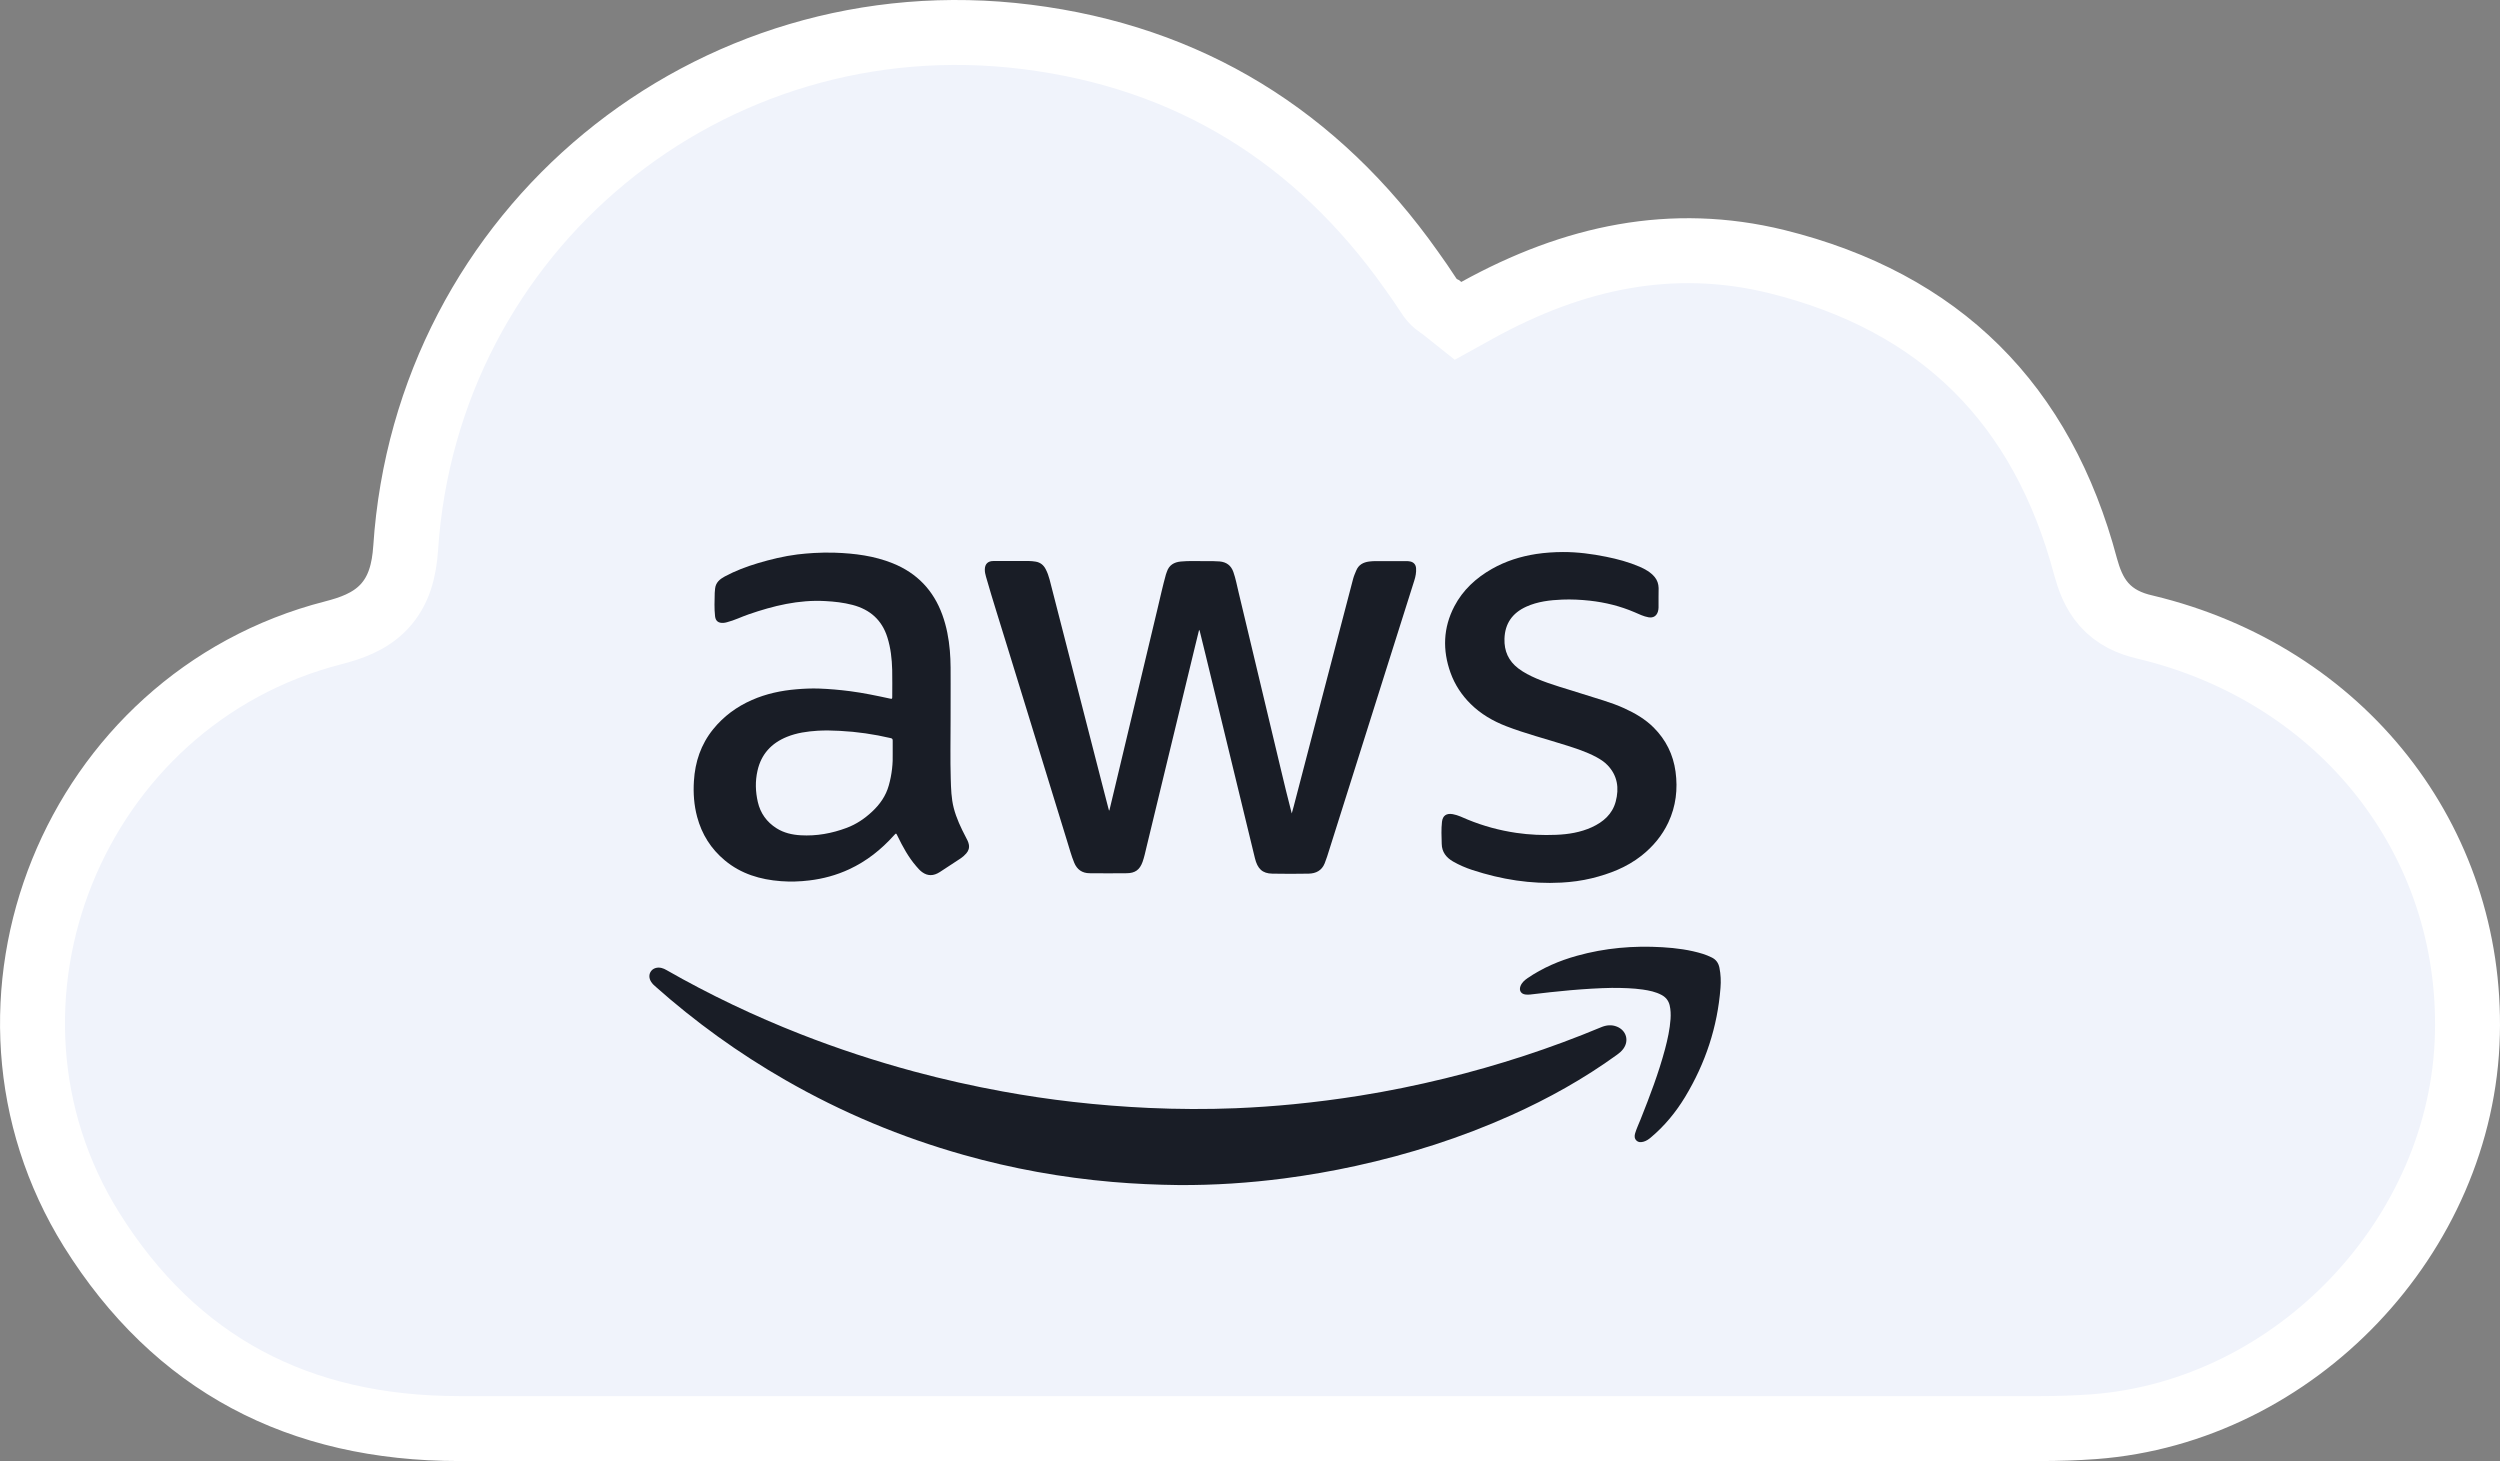 <svg width="154" height="90" viewBox="0 0 154 90" fill="none" xmlns="http://www.w3.org/2000/svg">
<rect x="0" y="0" width="154" height="90" fill="#808080" stroke="none"/>
<g clip-path="url(#clip0_17388_496)">
<path d="M88.769 18.934C88.775 18.938 88.78 18.941 88.784 18.943L89.814 19.765L90.983 19.118C96.949 15.822 103.011 14.537 109.433 16.11C119.54 18.612 125.81 24.895 128.474 34.92L128.478 34.934L128.482 34.949C128.675 35.633 128.961 36.499 129.603 37.228C130.293 38.011 131.186 38.416 132.162 38.634C144.312 41.549 152.288 51.784 151.992 63.713L151.992 63.715C151.696 76.122 141.39 86.959 128.979 87.885C127.905 87.962 126.79 88 125.714 88H125.523H125.333H125.143H124.952H124.762H124.572H124.381H124.191H124.001H123.81H123.62H123.43H123.239H123.049H122.858H122.668H122.478H122.287H122.097H121.907H121.716H121.526H121.336H121.145H120.955H120.765H120.574H120.384H120.194H120.003H119.813H119.623H119.432H119.242H119.052H118.861H118.671H118.481H118.29H118.1H117.91H117.719H117.529H117.339H117.148H116.958H116.768H116.577H116.387H116.197H116.006H115.816H115.626H115.435H115.245H115.055H114.864H114.674H114.484H114.293H114.103H113.913H113.722H113.532H113.342H113.152H112.961H112.771H112.581H112.39H112.2H112.01H111.819H111.629H111.439H111.248H111.058H110.868H110.678H110.487H110.297H110.107H109.916H109.726H109.536H109.345H109.155H108.965H108.775H108.584H108.394H108.204H108.013H107.823H107.633H107.442H107.252H107.062H106.872H106.681H106.491H106.301H106.11H105.92H105.73H105.54H105.349H105.159H104.969H104.778H104.588H104.398H104.208H104.017H103.827H103.637H103.446H103.256H103.066H102.876H102.685H102.495H102.305H102.114H101.924H101.734H101.544H101.353H101.163H100.973H100.782H100.592H100.402H100.212H100.021H99.831H99.641H99.451H99.26H99.07H98.88H98.689H98.499H98.309H98.119H97.928H97.738H97.548H97.358H97.167H96.977H96.787H96.597H96.406H96.216H96.026H95.835H95.645H95.455H95.265H95.074H94.884H94.694H94.504H94.313H94.123H93.933H93.743H93.552H93.362H93.172H92.981H92.791H92.601H92.411H92.22H92.03H91.84H91.65H91.459H91.269H91.079H90.889H90.698H90.508H90.318H90.128H89.937H89.747H89.557H89.367H89.176H88.986H88.796H88.606H88.415H88.225H88.035H87.844H87.654H87.464H87.274H87.084H86.893H86.703H86.513H86.323H86.132H85.942H85.752H85.561H85.371H85.181H84.991H84.8H84.61H84.42H84.23H84.04H83.849H83.659H83.469H83.278H83.088H82.898H82.708H82.517H82.327H82.137H81.947H81.757H81.566H81.376H81.186H80.996H80.805H80.615H80.425H80.234H80.044H79.854H79.664H79.474H79.283H79.093H78.903H78.713H78.522H78.332H78.142H77.951H77.761H77.571H77.381H77.191H77H76.81H76.62H76.43H76.239H76.049H75.859H75.668H75.478H75.288H75.098H74.908H74.717H74.527H74.337H74.147H73.956H73.766H73.576H73.386H73.195H73.005H72.815H72.625H72.434H72.244H72.054H71.864H71.673H71.483H71.293H71.103H70.912H70.722H70.532H70.342H70.151H69.961H69.771H69.581H69.39H69.2H69.01H68.82H68.629H68.439H68.249H68.059H67.868H67.678H67.488H67.297H67.107H66.917H66.727H66.537H66.346H66.156H65.966H65.775H65.585H65.395H65.205H65.014H64.824H64.634H64.444H64.254H64.063H63.873H63.683H63.492H63.302H63.112H62.922H62.731H62.541H62.351H62.161H61.97H61.78H61.59H61.4H61.209H61.019H60.829H60.639H60.448H60.258H60.068H59.877H59.687H59.497H59.307H59.117H58.926H58.736H58.546H58.355H58.165H57.975H57.785H57.594H57.404H57.214H57.023H56.833H56.643H56.453H56.263H56.072H55.882H55.692H55.501H55.311H55.121H54.931H54.74H54.55H54.36H54.169H53.979H53.789H53.599H53.408H53.218H53.028H52.837H52.647H52.457H52.267H52.076H51.886H51.696H51.506H51.315H51.125H50.935H50.745H50.554H50.364H50.174H49.983H49.793H49.603H49.413H49.222H49.032H48.842H48.651H48.461H48.271H48.081H47.89H47.7H47.51H47.319H47.129H46.939H46.748H46.558H46.368H46.178H45.987H45.797H45.607H45.416H45.226H45.036H44.846H44.655H44.465H44.275H44.084H43.894H43.704H43.513H43.323H43.133H42.942H42.752H42.562H42.371H42.181H41.991H41.801H41.61H41.42H41.23H41.039H40.849H40.659H40.468H40.278H40.088H39.898H39.707H39.517H39.327H39.136H38.946H38.755H38.565H38.375H38.185H37.994H37.804H37.614H37.423H37.233H37.043H36.852H36.662H36.472H36.281H36.091H35.901H35.71H35.52H35.33H35.139H34.949H34.759H34.568H34.378H34.188H33.997H33.807H33.617H33.426H33.236H33.046H32.855H32.665H32.475H32.284H32.094H31.904H31.713H31.523H31.332H31.142H30.952H30.761H30.571H30.381H30.19H30H29.81H29.619H29.429H29.238H29.048H28.858H28.668H28.477H28.287C18.425 88 10.824 84.04 5.637 75.743C-3.026 61.824 4.53 43.09 20.521 38.983L20.526 38.982C21.563 38.713 22.763 38.324 23.655 37.378C24.595 36.381 24.895 35.103 24.987 33.786L24.988 33.777C26.276 14.172 43.656 -0.183 63.255 2.274L63.255 2.274C73.224 3.522 81.114 8.404 86.939 16.643L86.946 16.653C87.327 17.185 87.661 17.665 87.99 18.174C88.121 18.392 88.28 18.567 88.444 18.705C88.593 18.831 88.739 18.916 88.765 18.932L88.769 18.934Z" fill="#F0F3FB" stroke="white" stroke-width="4"/>
<g clip-path="url(#clip1_17388_496)">
<path d="M72.629 73C71.255 72.985 69.886 72.925 68.518 72.807C65.411 72.539 62.356 71.988 59.356 71.141C55.506 70.057 51.847 68.522 48.385 66.534C45.5 64.879 42.818 62.945 40.339 60.738C40.255 60.663 40.175 60.586 40.115 60.491C39.969 60.262 39.964 60.017 40.102 59.827C40.237 59.639 40.493 59.561 40.756 59.628C40.863 59.654 40.959 59.7 41.053 59.755C43.709 61.274 46.469 62.587 49.324 63.707C51.607 64.601 53.932 65.365 56.301 66.004C58.102 66.488 59.919 66.897 61.754 67.232C63.193 67.495 64.637 67.711 66.091 67.876C67.645 68.054 69.204 68.177 70.765 68.249C72.55 68.329 74.333 68.339 76.119 68.267C77.307 68.218 78.493 68.136 79.679 68.02C81.045 67.886 82.403 67.711 83.758 67.495C85.523 67.212 87.272 66.856 89.008 66.431C92.295 65.628 95.503 64.582 98.624 63.28C98.947 63.143 99.275 63.107 99.609 63.244C100.185 63.48 100.362 64.109 99.997 64.606C99.893 64.75 99.757 64.866 99.614 64.969C97.573 66.447 95.383 67.67 93.082 68.702C90.004 70.083 86.803 71.102 83.506 71.823C82.056 72.14 80.594 72.395 79.124 72.588C76.968 72.869 74.802 73.013 72.629 73Z" fill="#191D26"/>
<path d="M68.338 49.921C68.437 49.509 68.536 49.097 68.635 48.682C68.917 47.498 69.201 46.311 69.483 45.126C70.085 42.598 70.689 40.067 71.294 37.538C71.466 36.82 71.622 36.099 71.82 35.388C71.836 35.331 71.86 35.275 71.88 35.218C72.013 34.811 72.321 34.631 72.73 34.59C73.241 34.538 73.755 34.572 74.266 34.566C74.552 34.564 74.836 34.559 75.126 34.584C75.553 34.623 75.835 34.834 75.975 35.233C76.119 35.64 76.194 36.062 76.296 36.48C76.551 37.525 76.796 38.576 77.047 39.624C77.657 42.183 78.269 44.74 78.879 47.3C79.103 48.234 79.325 49.169 79.572 50.109C79.612 49.965 79.656 49.82 79.692 49.674C80.234 47.596 80.774 45.52 81.316 43.442C81.994 40.852 82.671 38.259 83.349 35.669C83.396 35.486 83.474 35.313 83.547 35.138C83.693 34.788 83.975 34.639 84.335 34.59C84.486 34.569 84.637 34.564 84.788 34.564C85.401 34.564 86.013 34.564 86.626 34.564C86.709 34.564 86.79 34.569 86.871 34.587C87.087 34.633 87.215 34.783 87.23 35.002C87.249 35.262 87.199 35.517 87.121 35.761C86.547 37.577 85.974 39.389 85.401 41.202C84.772 43.187 84.147 45.175 83.521 47.16C82.977 48.888 82.429 50.616 81.884 52.344C81.796 52.627 81.71 52.91 81.598 53.186C81.418 53.629 81.061 53.806 80.615 53.817C79.867 53.832 79.121 53.83 78.373 53.817C77.763 53.806 77.461 53.518 77.302 52.859C77.002 51.615 76.7 50.374 76.398 49.13C75.686 46.203 74.974 43.275 74.266 40.347C74.151 39.876 74.036 39.405 73.919 38.934C73.908 38.892 73.908 38.849 73.864 38.8C73.783 39.129 73.705 39.443 73.629 39.76C73.048 42.157 72.467 44.557 71.888 46.955C71.466 48.703 71.044 50.451 70.621 52.197C70.549 52.498 70.486 52.8 70.382 53.093C70.207 53.577 69.928 53.786 69.407 53.791C68.643 53.799 67.877 53.799 67.113 53.791C66.657 53.786 66.347 53.564 66.172 53.145C65.992 52.712 65.875 52.256 65.734 51.811C65.377 50.662 65.025 49.514 64.673 48.363C64.181 46.759 63.688 45.152 63.193 43.548C62.818 42.33 62.44 41.112 62.067 39.892C61.624 38.434 61.152 36.984 60.735 35.517C60.693 35.372 60.662 35.226 60.665 35.074C60.67 34.747 60.85 34.561 61.183 34.559C61.775 34.554 62.364 34.556 62.956 34.556C63.237 34.556 63.519 34.548 63.8 34.597C64.084 34.646 64.282 34.806 64.41 35.053C64.517 35.257 64.595 35.47 64.653 35.692C65.132 37.559 65.612 39.425 66.091 41.292C66.683 43.599 67.275 45.907 67.869 48.214C68.005 48.742 68.14 49.269 68.278 49.797C68.289 49.838 68.302 49.877 68.312 49.918C68.32 49.926 68.328 49.923 68.338 49.921Z" fill="#191D26"/>
<path d="M58.556 44.395C58.556 45.587 58.53 46.782 58.566 47.974C58.584 48.572 58.598 49.179 58.749 49.769C58.913 50.405 59.194 50.995 59.497 51.574C59.57 51.716 59.648 51.852 59.679 52.012C59.724 52.228 59.661 52.411 59.52 52.573C59.419 52.691 59.301 52.792 59.171 52.88C58.743 53.158 58.319 53.443 57.891 53.719C57.5 53.971 57.141 53.969 56.802 53.721C56.661 53.618 56.549 53.487 56.437 53.356C55.957 52.8 55.611 52.161 55.292 51.505C55.199 51.311 55.204 51.309 55.066 51.461C54.284 52.331 53.385 53.047 52.316 53.544C51.531 53.909 50.708 54.133 49.847 54.236C49.269 54.306 48.688 54.324 48.106 54.28C46.832 54.185 45.648 53.832 44.653 53.003C43.795 52.29 43.232 51.394 42.945 50.323C42.75 49.596 42.698 48.857 42.745 48.116C42.815 46.937 43.175 45.852 43.933 44.918C44.577 44.122 45.382 43.53 46.323 43.118C47.197 42.734 48.119 42.538 49.068 42.459C49.527 42.42 49.986 42.4 50.447 42.415C51.088 42.438 51.727 42.495 52.365 42.577C53.189 42.685 54 42.855 54.808 43.03C54.959 43.064 54.962 43.059 54.962 42.907C54.962 42.358 54.972 41.807 54.959 41.259C54.941 40.584 54.868 39.917 54.664 39.268C54.331 38.197 53.601 37.548 52.517 37.263C51.964 37.118 51.404 37.056 50.833 37.026C49.196 36.935 47.645 37.316 46.12 37.842C45.669 37.996 45.242 38.213 44.775 38.331C44.705 38.349 44.632 38.367 44.559 38.37C44.256 38.388 44.082 38.259 44.048 37.963C43.993 37.484 44.017 37.002 44.027 36.523C44.03 36.433 44.04 36.343 44.05 36.256C44.09 35.882 44.342 35.674 44.645 35.511C45.291 35.164 45.977 34.904 46.681 34.693C47.481 34.456 48.289 34.258 49.118 34.154C49.454 34.113 49.79 34.085 50.129 34.064C50.562 34.039 50.997 34.031 51.43 34.046C52.65 34.088 53.851 34.239 54.995 34.7C56.497 35.306 57.503 36.371 58.048 37.873C58.308 38.589 58.446 39.328 58.511 40.082C58.572 40.772 58.556 41.462 58.559 42.152C58.559 42.902 58.556 43.648 58.556 44.395ZM54.99 46.393C54.99 46.077 54.987 45.85 54.99 45.621C54.993 45.533 54.962 45.489 54.873 45.469C53.841 45.227 52.795 45.075 51.735 45.021C51.281 44.998 50.825 44.985 50.369 45.013C49.72 45.054 49.081 45.144 48.476 45.389C47.515 45.778 46.889 46.46 46.662 47.475C46.516 48.116 46.535 48.762 46.681 49.401C46.84 50.093 47.228 50.637 47.833 51.02C48.283 51.306 48.792 51.422 49.316 51.453C50.298 51.512 51.245 51.337 52.159 50.995C52.748 50.773 53.257 50.431 53.715 50.003C54.203 49.55 54.571 49.025 54.75 48.381C54.943 47.701 55.011 47.006 54.99 46.393Z" fill="#191D26"/>
<path d="M102.166 36.82C102.166 37.02 102.166 37.224 102.166 37.425C102.166 37.512 102.15 37.595 102.127 37.677C102.043 37.95 101.832 38.076 101.548 38.025C101.24 37.971 100.964 37.831 100.683 37.711C99.804 37.335 98.887 37.108 97.935 37.002C97.37 36.941 96.802 36.912 96.233 36.935C95.472 36.966 94.716 37.054 94.013 37.373C93.163 37.762 92.704 38.408 92.675 39.348C92.652 40.105 92.923 40.713 93.528 41.174C93.869 41.434 94.255 41.627 94.648 41.797C95.571 42.188 96.546 42.441 97.497 42.75C98.355 43.03 99.231 43.254 100.054 43.63C100.722 43.934 101.35 44.3 101.869 44.82C102.622 45.574 103.07 46.483 103.214 47.534C103.36 48.615 103.237 49.666 102.77 50.662C102.387 51.476 101.822 52.153 101.11 52.715C100.203 53.428 99.155 53.832 98.045 54.103C97.432 54.252 96.809 54.334 96.181 54.368C94.302 54.471 92.48 54.175 90.7 53.593C90.288 53.459 89.889 53.286 89.511 53.07C89.086 52.825 88.82 52.483 88.81 51.986C88.799 51.533 88.773 51.077 88.826 50.624C88.87 50.24 89.102 50.083 89.493 50.153C89.821 50.212 90.116 50.366 90.418 50.49C91.377 50.884 92.37 51.152 93.397 51.304C94.216 51.425 95.04 51.458 95.863 51.425C96.616 51.394 97.359 51.275 98.053 50.959C98.764 50.634 99.322 50.15 99.528 49.375C99.747 48.551 99.643 47.781 99.025 47.135C98.824 46.924 98.579 46.769 98.321 46.63C97.714 46.306 97.062 46.097 96.408 45.891C95.201 45.507 93.971 45.193 92.79 44.737C91.969 44.421 91.218 43.983 90.593 43.365C90.04 42.819 89.618 42.178 89.355 41.449C88.852 40.051 88.896 38.673 89.589 37.347C90.111 36.348 90.916 35.607 91.896 35.048C92.746 34.564 93.663 34.276 94.628 34.126C95.172 34.044 95.722 34.008 96.275 34.005C97.172 34.003 98.058 34.118 98.936 34.296C99.64 34.438 100.331 34.623 100.99 34.906C101.342 35.058 101.676 35.244 101.926 35.542C102.09 35.741 102.163 35.97 102.171 36.22C102.171 36.415 102.166 36.619 102.166 36.82Z" fill="#191D26"/>
<path d="M99.293 60.854C98.504 60.867 97.617 60.921 96.736 60.998C95.915 61.07 95.097 61.163 94.276 61.261C94.177 61.274 94.075 61.274 93.976 61.263C93.695 61.233 93.562 61.016 93.658 60.754C93.739 60.535 93.906 60.385 94.093 60.257C95.026 59.618 96.053 59.178 97.14 58.876C98.861 58.395 100.617 58.243 102.4 58.349C103.25 58.4 104.092 58.508 104.91 58.763C105.085 58.817 105.249 58.889 105.416 58.967C105.7 59.095 105.857 59.314 105.917 59.613C106 60.025 106.016 60.439 105.982 60.857C105.797 63.262 105.054 65.494 103.808 67.562C103.234 68.512 102.536 69.362 101.681 70.077C101.551 70.186 101.41 70.281 101.246 70.327C101.089 70.371 100.933 70.379 100.805 70.258C100.675 70.132 100.677 69.969 100.724 69.812C100.813 69.516 100.946 69.238 101.061 68.95C101.626 67.531 102.171 66.104 102.565 64.629C102.726 64.019 102.862 63.403 102.906 62.772C102.924 62.484 102.916 62.198 102.849 61.917C102.778 61.634 102.611 61.426 102.353 61.289C101.991 61.096 101.598 61.016 101.199 60.957C100.597 60.872 99.995 60.854 99.293 60.854Z" fill="#191D26"/>
</g>
</g>
<defs>
<clipPath id="clip0_17388_496">
<rect width="154" height="90" fill="white"/>
</clipPath>
<clipPath id="clip1_17388_496">
<rect width="66" height="39" fill="white" transform="translate(40 34)"/>
</clipPath>
</defs>
</svg>
